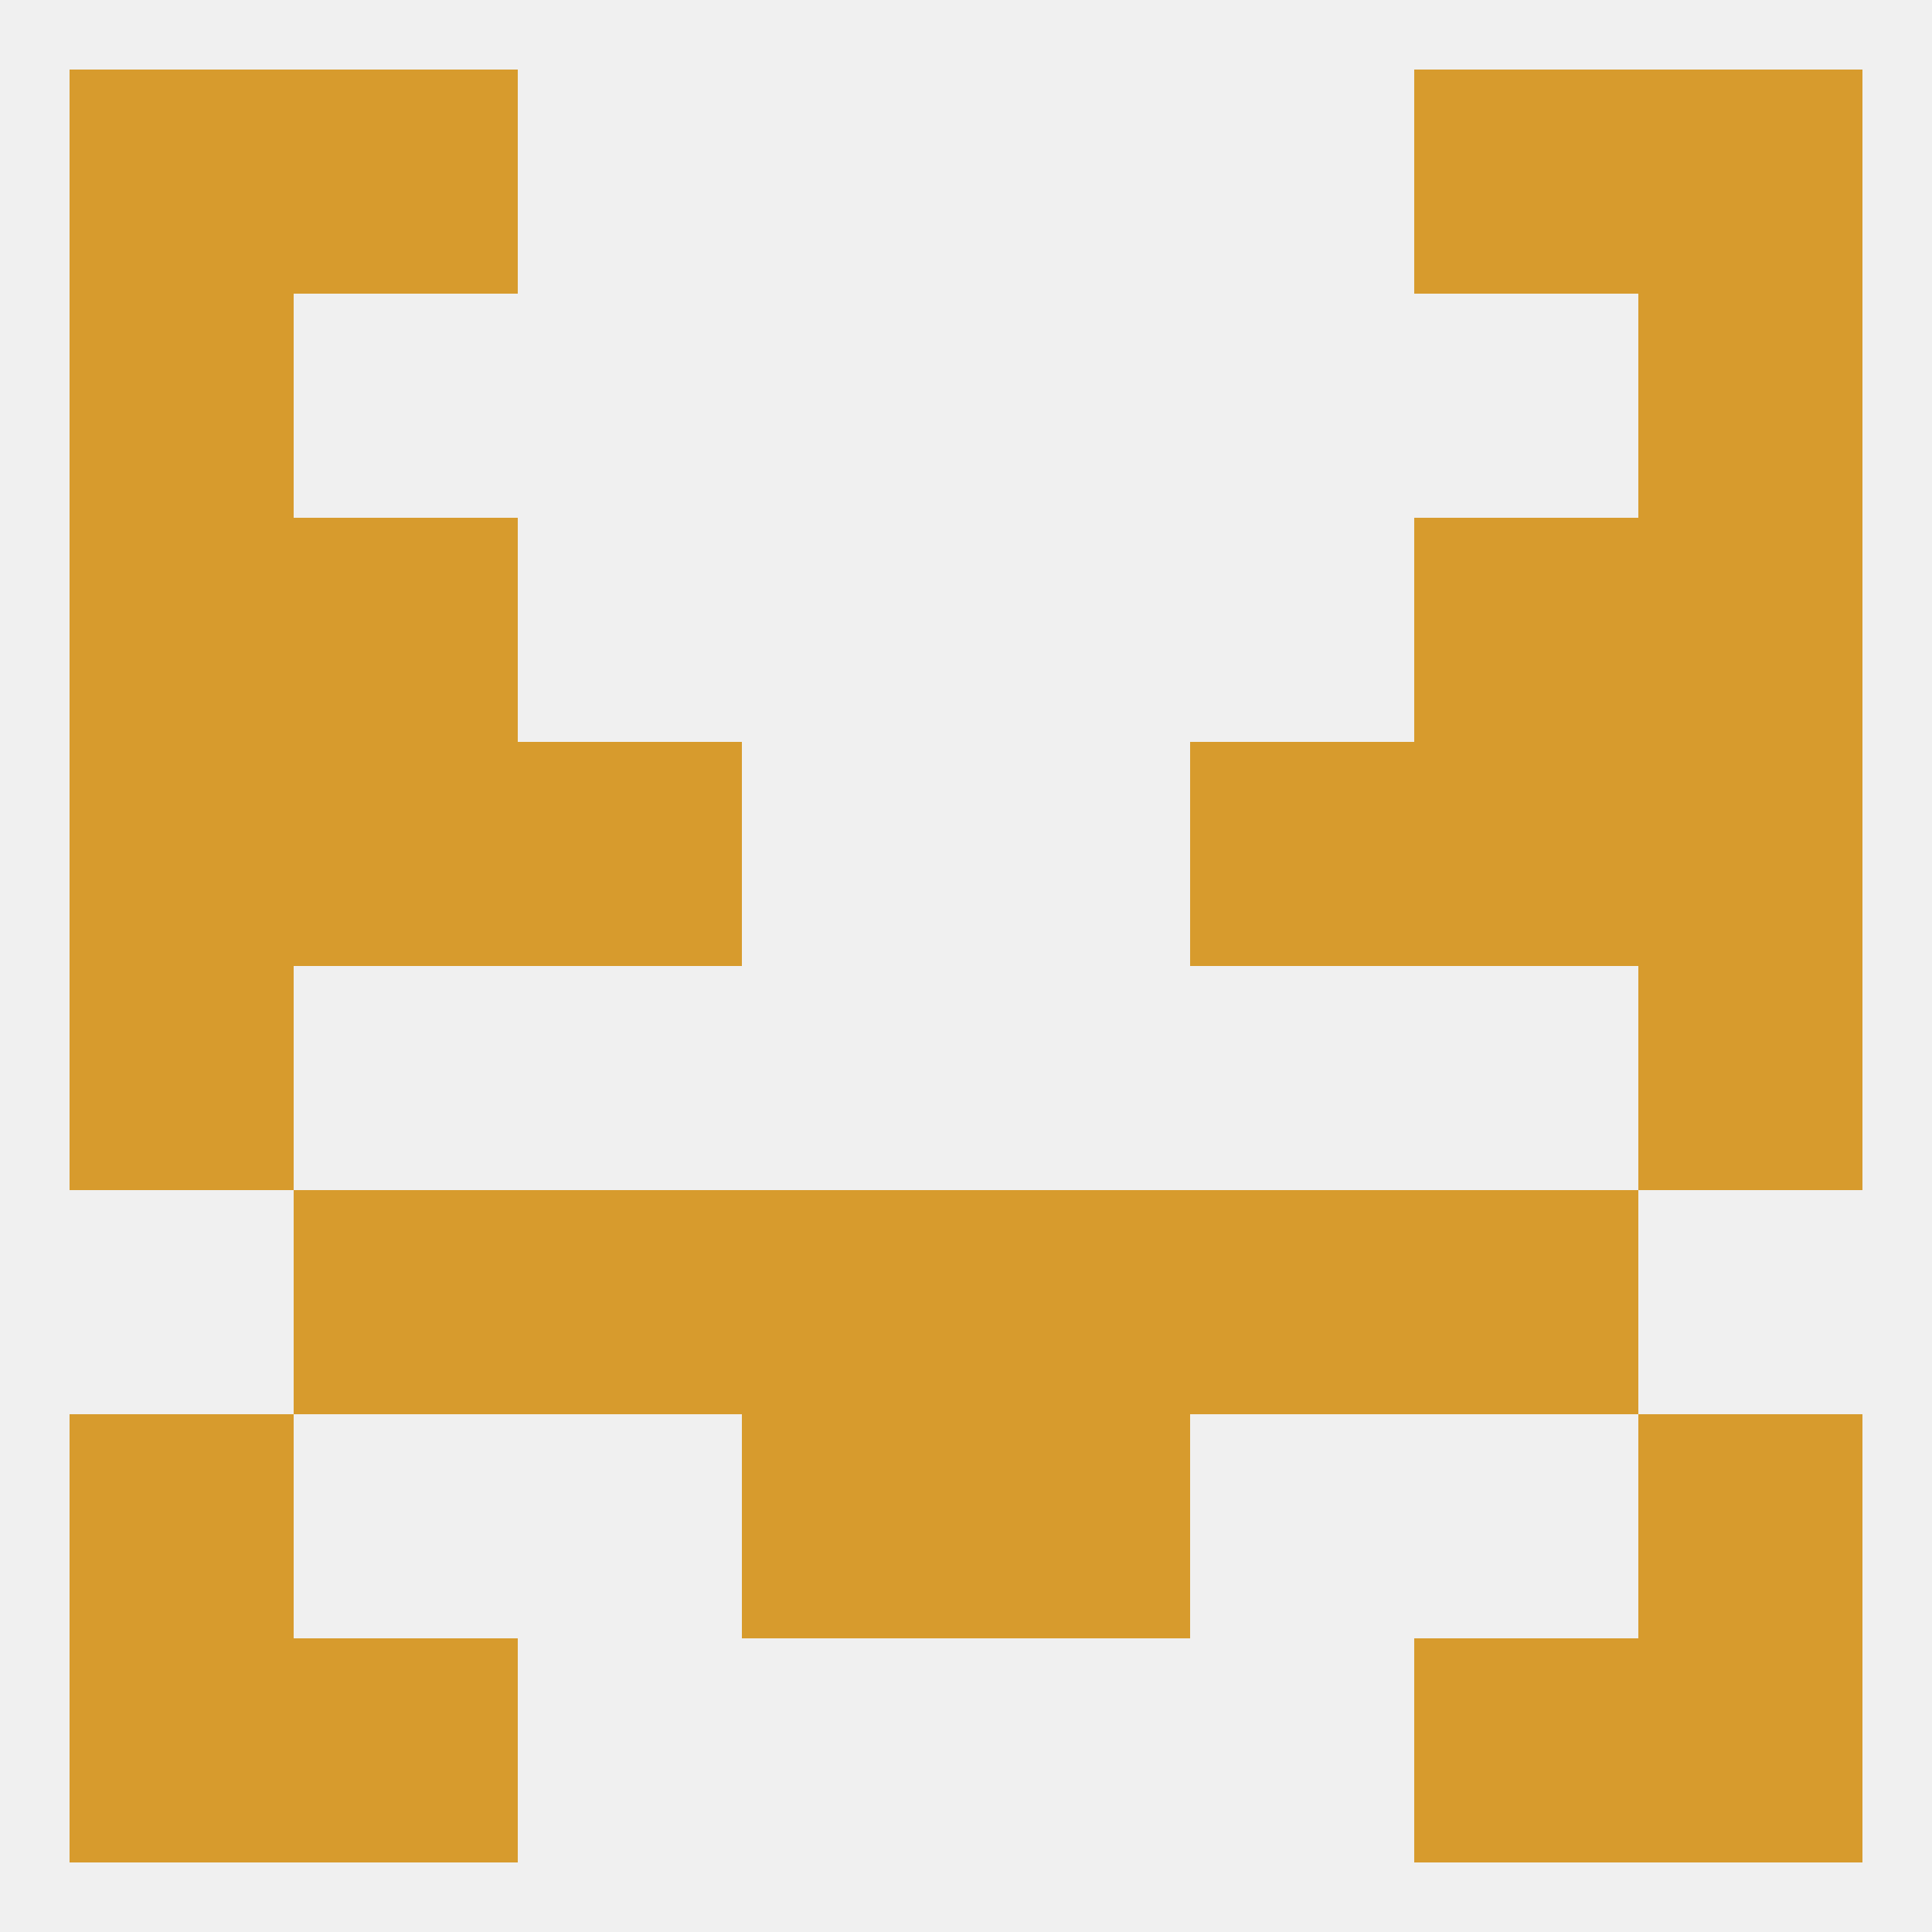 
<!--   <?xml version="1.0"?> -->
<svg version="1.1" baseprofile="full" xmlns="http://www.w3.org/2000/svg" xmlns:xlink="http://www.w3.org/1999/xlink" xmlns:ev="http://www.w3.org/2001/xml-events" width="250" height="250" viewBox="0 0 250 250" >
	<rect width="100%" height="100%" fill="rgba(240,240,240,255)"/>

	<rect x="9" y="9" width="29" height="29" fill="rgba(215,155,45,255)"/>
	<rect x="212" y="9" width="29" height="29" fill="rgba(215,155,45,255)"/>
	<rect x="38" y="9" width="29" height="29" fill="rgba(215,155,45,255)"/>
	<rect x="183" y="9" width="29" height="29" fill="rgba(215,155,45,255)"/>
	<rect x="183" y="212" width="29" height="29" fill="rgba(215,155,45,255)"/>
	<rect x="9" y="212" width="29" height="29" fill="rgba(215,155,45,255)"/>
	<rect x="212" y="212" width="29" height="29" fill="rgba(215,155,45,255)"/>
	<rect x="38" y="212" width="29" height="29" fill="rgba(215,155,45,255)"/>
	<rect x="96" y="183" width="29" height="29" fill="rgba(215,155,45,255)"/>
	<rect x="125" y="183" width="29" height="29" fill="rgba(215,155,45,255)"/>
	<rect x="9" y="183" width="29" height="29" fill="rgba(215,155,45,255)"/>
	<rect x="212" y="183" width="29" height="29" fill="rgba(215,155,45,255)"/>
	<rect x="183" y="154" width="29" height="29" fill="rgba(215,155,45,255)"/>
	<rect x="96" y="154" width="29" height="29" fill="rgba(215,155,45,255)"/>
	<rect x="125" y="154" width="29" height="29" fill="rgba(215,155,45,255)"/>
	<rect x="67" y="154" width="29" height="29" fill="rgba(215,155,45,255)"/>
	<rect x="154" y="154" width="29" height="29" fill="rgba(215,155,45,255)"/>
	<rect x="38" y="154" width="29" height="29" fill="rgba(215,155,45,255)"/>
	<rect x="9" y="125" width="29" height="29" fill="rgba(215,155,45,255)"/>
	<rect x="212" y="125" width="29" height="29" fill="rgba(215,155,45,255)"/>
	<rect x="67" y="96" width="29" height="29" fill="rgba(215,155,45,255)"/>
	<rect x="154" y="96" width="29" height="29" fill="rgba(215,155,45,255)"/>
	<rect x="9" y="96" width="29" height="29" fill="rgba(215,155,45,255)"/>
	<rect x="212" y="96" width="29" height="29" fill="rgba(215,155,45,255)"/>
	<rect x="38" y="96" width="29" height="29" fill="rgba(215,155,45,255)"/>
	<rect x="183" y="96" width="29" height="29" fill="rgba(215,155,45,255)"/>
	<rect x="212" y="67" width="29" height="29" fill="rgba(215,155,45,255)"/>
	<rect x="38" y="67" width="29" height="29" fill="rgba(215,155,45,255)"/>
	<rect x="183" y="67" width="29" height="29" fill="rgba(215,155,45,255)"/>
	<rect x="9" y="67" width="29" height="29" fill="rgba(215,155,45,255)"/>
	<rect x="9" y="38" width="29" height="29" fill="rgba(215,155,45,255)"/>
	<rect x="212" y="38" width="29" height="29" fill="rgba(215,155,45,255)"/>
</svg>